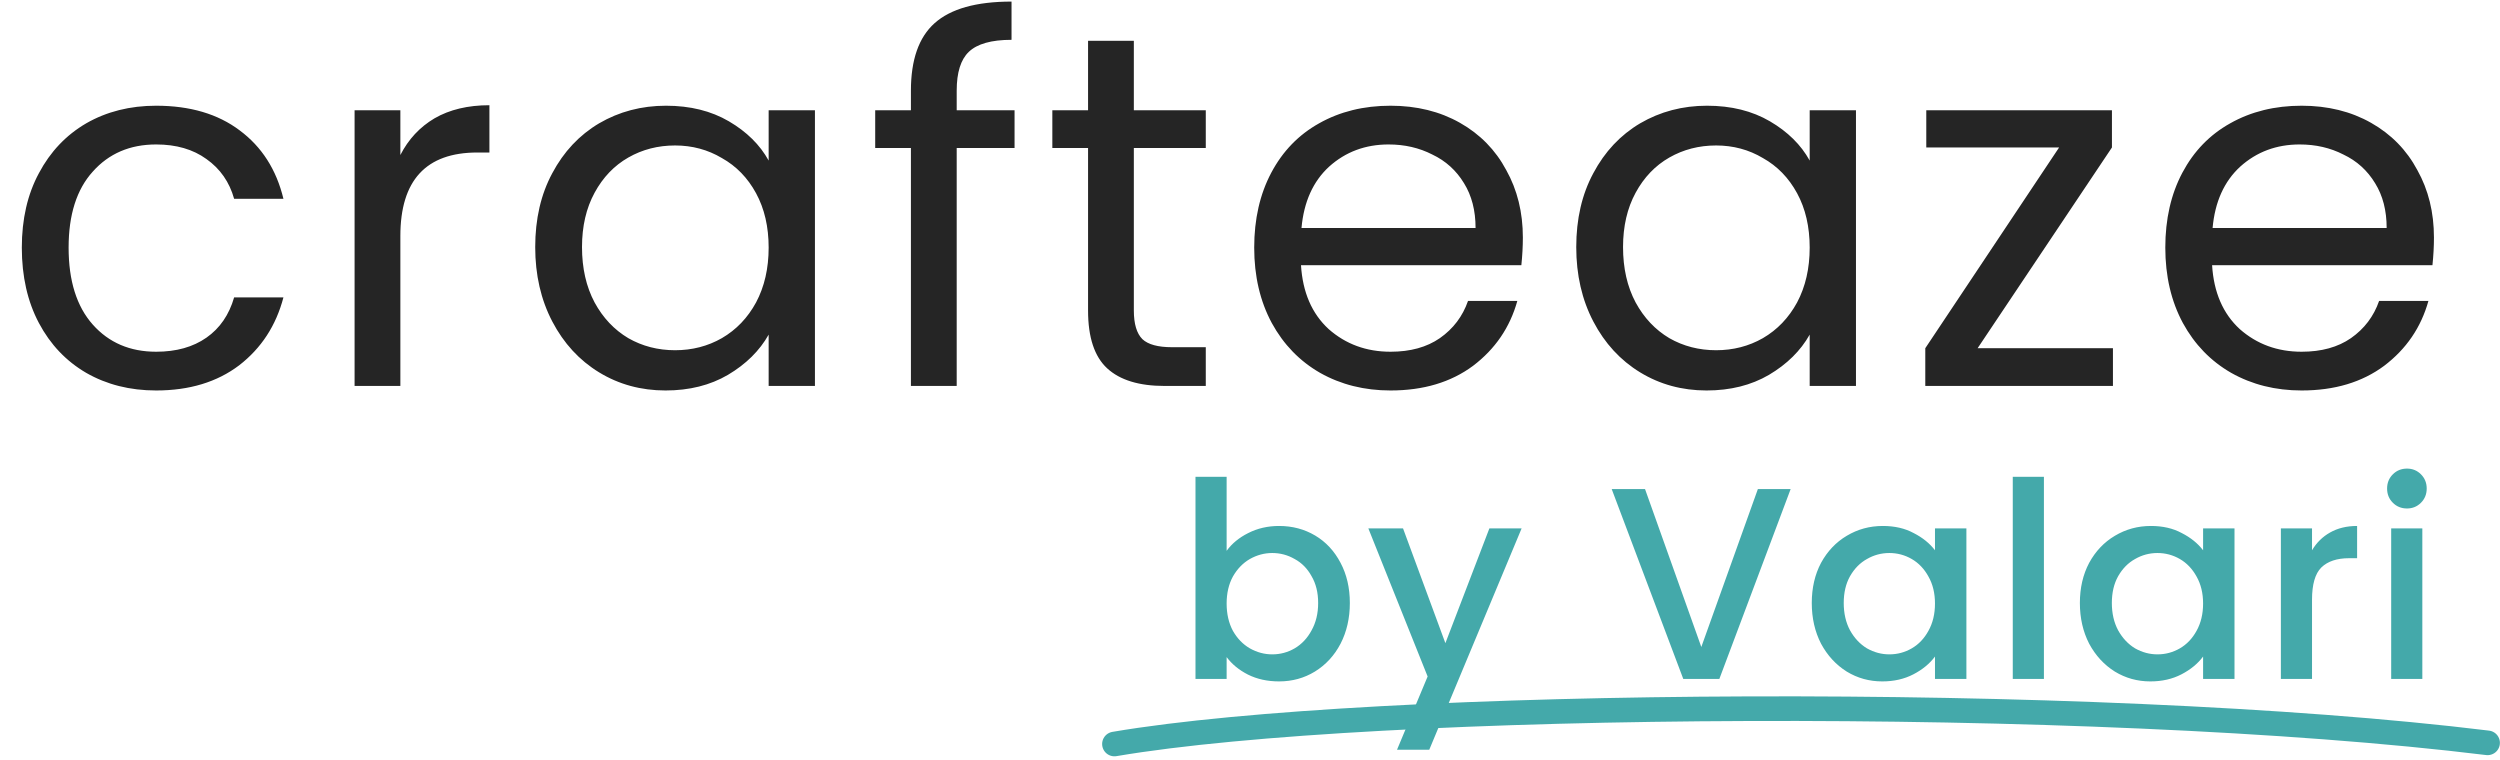 <svg xmlns="http://www.w3.org/2000/svg" fill="none" viewBox="0 0 1302 396" height="396" width="1302">
<path fill="#252525" d="M11.365 128.947C11.365 114.099 14.335 101.173 20.274 90.169C26.213 78.99 34.422 70.343 44.903 64.23C55.558 58.116 67.698 55.059 81.322 55.059C98.965 55.059 113.463 59.339 124.816 67.898C136.345 76.457 143.943 88.335 147.611 103.532H121.934C119.489 94.798 114.685 87.898 107.524 82.833C100.537 77.767 91.803 75.234 81.322 75.234C67.698 75.234 56.693 79.951 48.309 89.383C39.925 98.641 35.732 111.829 35.732 128.947C35.732 146.239 39.925 159.602 48.309 169.035C56.693 178.467 67.698 183.183 81.322 183.183C91.803 183.183 100.537 180.738 107.524 175.847C114.511 170.956 119.314 163.969 121.934 154.886H147.611C143.769 169.559 136.083 181.349 124.554 190.258C113.026 198.991 98.615 203.358 81.322 203.358C67.698 203.358 55.558 200.301 44.903 194.188C34.422 188.074 26.213 179.428 20.274 168.249C14.335 157.069 11.365 143.969 11.365 128.947ZM208.509 80.737C212.701 72.527 218.64 66.151 226.326 61.61C234.186 57.068 243.706 54.797 254.885 54.797V79.426H248.597C221.871 79.426 208.509 93.924 208.509 122.92V201H184.666V57.417H208.509V80.737ZM278.74 128.685C278.74 114.012 281.71 101.173 287.649 90.169C293.588 78.99 301.71 70.343 312.016 64.23C322.496 58.116 334.112 55.059 346.863 55.059C359.44 55.059 370.357 57.767 379.615 63.182C388.873 68.597 395.772 75.409 400.314 83.619V57.417H424.419V201H400.314V174.275C395.598 182.659 388.523 189.646 379.091 195.236C369.833 200.651 359.003 203.358 346.601 203.358C333.85 203.358 322.322 200.214 312.016 193.926C301.71 187.637 293.588 178.816 287.649 167.462C281.71 156.109 278.74 143.183 278.74 128.685ZM400.314 128.947C400.314 118.117 398.13 108.684 393.763 100.649C389.397 92.614 383.458 86.501 375.947 82.309C368.61 77.942 360.488 75.758 351.58 75.758C342.671 75.758 334.549 77.854 327.212 82.047C319.876 86.239 314.025 92.352 309.658 100.387C305.291 108.422 303.107 117.855 303.107 128.685C303.107 139.689 305.291 149.296 309.658 157.506C314.025 165.541 319.876 171.742 327.212 176.109C334.549 180.301 342.671 182.397 351.58 182.397C360.488 182.397 368.61 180.301 375.947 176.109C383.458 171.742 389.397 165.541 393.763 157.506C398.13 149.296 400.314 139.777 400.314 128.947ZM528.38 77.068H498.249V201H474.406V77.068H455.803V57.417H474.406V47.199C474.406 31.129 478.511 19.426 486.72 12.089C495.105 4.578 508.467 0.823 526.808 0.823V20.736C516.328 20.736 508.904 22.832 504.537 27.024C500.345 31.042 498.249 37.767 498.249 47.199V57.417H528.38V77.068ZM590.504 77.068V161.698C590.504 168.685 591.988 173.663 594.958 176.633C597.927 179.428 603.08 180.825 610.417 180.825H627.971V201H606.486C593.211 201 583.255 197.943 576.617 191.83C569.979 185.716 566.661 175.672 566.661 161.698V77.068H548.058V57.417H566.661V21.26H590.504V57.417H627.971V77.068H590.504ZM793.107 123.706C793.107 128.248 792.845 133.052 792.321 138.117H677.559C678.433 152.266 683.236 163.358 691.97 171.393C700.878 179.253 711.621 183.183 724.197 183.183C734.503 183.183 743.062 180.825 749.875 176.109C756.862 171.218 761.752 164.755 764.547 156.72H790.224C786.382 170.519 778.696 181.786 767.167 190.52C755.639 199.079 741.316 203.358 724.197 203.358C710.573 203.358 698.346 200.301 687.516 194.188C676.861 188.074 668.476 179.428 662.363 168.249C656.249 156.895 653.192 143.794 653.192 128.947C653.192 114.099 656.162 101.086 662.101 89.907C668.04 78.728 676.337 70.169 686.992 64.23C697.822 58.116 710.223 55.059 724.197 55.059C737.822 55.059 749.875 58.029 760.355 63.968C770.836 69.907 778.871 78.116 784.46 88.597C790.224 98.903 793.107 110.606 793.107 123.706ZM768.477 118.728C768.477 109.645 766.469 101.872 762.451 95.409C758.434 88.772 752.931 83.793 745.944 80.475C739.132 76.981 731.534 75.234 723.149 75.234C711.097 75.234 700.791 79.077 692.232 86.763C683.848 94.448 679.044 105.104 677.821 118.728H768.477ZM820.91 128.685C820.91 114.012 823.88 101.173 829.819 90.169C835.758 78.99 843.88 70.343 854.186 64.23C864.666 58.116 876.282 55.059 889.034 55.059C901.61 55.059 912.527 57.767 921.785 63.182C931.043 68.597 937.943 75.409 942.484 83.619V57.417H966.589V201H942.484V174.275C937.768 182.659 930.694 189.646 921.261 195.236C912.003 200.651 901.174 203.358 888.772 203.358C876.02 203.358 864.492 200.214 854.186 193.926C843.88 187.637 835.758 178.816 829.819 167.462C823.88 156.109 820.91 143.183 820.91 128.685ZM942.484 128.947C942.484 118.117 940.301 108.684 935.934 100.649C931.567 92.614 925.628 86.501 918.117 82.309C910.781 77.942 902.658 75.758 893.75 75.758C884.841 75.758 876.719 77.854 869.383 82.047C862.046 86.239 856.195 92.352 851.828 100.387C847.461 108.422 845.278 117.855 845.278 128.685C845.278 139.689 847.461 149.296 851.828 157.506C856.195 165.541 862.046 171.742 869.383 176.109C876.719 180.301 884.841 182.397 893.75 182.397C902.658 182.397 910.781 180.301 918.117 176.109C925.628 171.742 931.567 165.541 935.934 157.506C940.301 149.296 942.484 139.777 942.484 128.947ZM1029.94 181.349H1100.42V201H1002.69V181.349L1072.38 76.806H1003.21V57.417H1099.9V76.806L1029.94 181.349ZM1267.6 123.706C1267.6 128.248 1267.34 133.052 1266.82 138.117H1152.06C1152.93 152.266 1157.73 163.358 1166.47 171.393C1175.38 179.253 1186.12 183.183 1198.69 183.183C1209 183.183 1217.56 180.825 1224.37 176.109C1231.36 171.218 1236.25 164.755 1239.04 156.72H1264.72C1260.88 170.519 1253.19 181.786 1241.66 190.52C1230.14 199.079 1215.81 203.358 1198.69 203.358C1185.07 203.358 1172.84 200.301 1162.01 194.188C1151.36 188.074 1142.97 179.428 1136.86 168.249C1130.75 156.895 1127.69 143.794 1127.69 128.947C1127.69 114.099 1130.66 101.086 1136.6 89.907C1142.54 78.728 1150.83 70.169 1161.49 64.23C1172.32 58.116 1184.72 55.059 1198.69 55.059C1212.32 55.059 1224.37 58.029 1234.85 63.968C1245.33 69.907 1253.37 78.116 1258.96 88.597C1264.72 98.903 1267.6 110.606 1267.6 123.706ZM1242.97 118.728C1242.97 109.645 1240.97 101.872 1236.95 95.409C1232.93 88.772 1227.43 83.793 1220.44 80.475C1213.63 76.981 1206.03 75.234 1197.65 75.234C1185.59 75.234 1175.29 79.077 1166.73 86.763C1158.35 94.448 1153.54 105.104 1152.32 118.728H1242.97Z"></path>
<path fill="#44A9AA" d="M638.831 286.87C641.581 283.076 645.328 279.993 650.071 277.622C654.908 275.156 660.267 273.923 666.148 273.923C673.072 273.923 679.332 275.583 684.929 278.902C690.525 282.222 694.935 286.965 698.16 293.13C701.385 299.201 702.998 306.172 702.998 314.045C702.998 321.918 701.385 328.984 698.16 335.244C694.935 341.41 690.477 346.247 684.786 349.757C679.19 353.171 672.977 354.879 666.148 354.879C660.077 354.879 654.671 353.693 649.928 351.322C645.281 348.95 641.581 345.915 638.831 342.216V353.598H622.611V248.313H638.831V286.87ZM686.494 314.045C686.494 308.638 685.355 303.991 683.079 300.102C680.897 296.118 677.957 293.13 674.258 291.138C670.653 289.052 666.765 288.008 662.591 288.008C658.512 288.008 654.623 289.052 650.924 291.138C647.32 293.225 644.379 296.26 642.103 300.244C639.921 304.228 638.831 308.923 638.831 314.33C638.831 319.736 639.921 324.479 642.103 328.557C644.379 332.541 647.32 335.576 650.924 337.663C654.623 339.75 658.512 340.793 662.591 340.793C666.765 340.793 670.653 339.75 674.258 337.663C677.957 335.482 680.897 332.351 683.079 328.273C685.355 324.194 686.494 319.452 686.494 314.045ZM792.453 275.203L744.363 390.448H727.574L743.509 352.318L712.635 275.203H730.704L752.757 334.96L775.664 275.203H792.453ZM932.567 254.715L895.433 353.598H876.652L839.376 254.715H856.733L886.043 336.952L915.494 254.715H932.567ZM943.571 314.045C943.571 306.172 945.183 299.201 948.408 293.13C951.728 287.06 956.186 282.364 961.782 279.045C967.473 275.63 973.734 273.923 980.563 273.923C986.728 273.923 992.087 275.156 996.64 277.622C1001.29 279.993 1004.99 282.981 1007.74 286.585V275.203H1024.1V353.598H1007.74V341.931C1004.99 345.631 1001.24 348.713 996.498 351.179C991.755 353.646 986.349 354.879 980.278 354.879C973.544 354.879 967.378 353.171 961.782 349.757C956.186 346.247 951.728 341.41 948.408 335.244C945.183 328.984 943.571 321.918 943.571 314.045ZM1007.74 314.33C1007.74 308.923 1006.6 304.228 1004.32 300.244C1002.14 296.26 999.249 293.225 995.644 291.138C992.04 289.052 988.151 288.008 983.978 288.008C979.804 288.008 975.915 289.052 972.311 291.138C968.706 293.13 965.766 296.118 963.49 300.102C961.308 303.991 960.217 308.638 960.217 314.045C960.217 319.452 961.308 324.194 963.49 328.273C965.766 332.351 968.706 335.482 972.311 337.663C976.01 339.75 979.899 340.793 983.978 340.793C988.151 340.793 992.04 339.75 995.644 337.663C999.249 335.576 1002.14 332.541 1004.32 328.557C1006.6 324.479 1007.74 319.736 1007.74 314.33ZM1064.47 248.313V353.598H1048.25V248.313H1064.47ZM1083.2 314.045C1083.2 306.172 1084.82 299.201 1088.04 293.13C1091.36 287.06 1095.82 282.364 1101.41 279.045C1107.11 275.63 1113.37 273.923 1120.2 273.923C1126.36 273.923 1131.72 275.156 1136.27 277.622C1140.92 279.993 1144.62 282.981 1147.37 286.585V275.203H1163.73V353.598H1147.37V341.931C1144.62 345.631 1140.87 348.713 1136.13 351.179C1131.39 353.646 1125.98 354.879 1119.91 354.879C1113.18 354.879 1107.01 353.171 1101.41 349.757C1095.82 346.247 1091.36 341.41 1088.04 335.244C1084.82 328.984 1083.2 321.918 1083.2 314.045ZM1147.37 314.33C1147.37 308.923 1146.23 304.228 1143.96 300.244C1141.77 296.26 1138.88 293.225 1135.28 291.138C1131.67 289.052 1127.78 288.008 1123.61 288.008C1119.44 288.008 1115.55 289.052 1111.94 291.138C1108.34 293.13 1105.4 296.118 1103.12 300.102C1100.94 303.991 1099.85 308.638 1099.85 314.045C1099.85 319.452 1100.94 324.194 1103.12 328.273C1105.4 332.351 1108.34 335.482 1111.94 337.663C1115.64 339.75 1119.53 340.793 1123.61 340.793C1127.78 340.793 1131.67 339.75 1135.28 337.663C1138.88 335.576 1141.77 332.541 1143.96 328.557C1146.23 324.479 1147.37 319.736 1147.37 314.33ZM1204.1 286.585C1206.47 282.602 1209.6 279.519 1213.49 277.337C1217.48 275.061 1222.17 273.923 1227.58 273.923V290.711H1223.45C1217.1 290.711 1212.26 292.324 1208.94 295.549C1205.71 298.774 1204.1 304.37 1204.1 312.338V353.598H1187.88V275.203H1204.1V286.585ZM1253.58 264.817C1250.64 264.817 1248.18 263.821 1246.19 261.829C1244.19 259.837 1243.2 257.371 1243.2 254.431C1243.2 251.49 1244.19 249.024 1246.19 247.032C1248.18 245.04 1250.64 244.044 1253.58 244.044C1256.43 244.044 1258.85 245.04 1260.84 247.032C1262.83 249.024 1263.83 251.49 1263.83 254.431C1263.83 257.371 1262.83 259.837 1260.84 261.829C1258.85 263.821 1256.43 264.817 1253.58 264.817ZM1261.55 275.203V353.598H1245.33V275.203H1261.55Z"></path>
<path stroke-linejoin="round" stroke-linecap="round" stroke-width="12.817" stroke="#44A9AA" d="M580.399 387.48C714.72 364.626 1088.61 361.497 1295.54 386.87"></path>
</svg>
